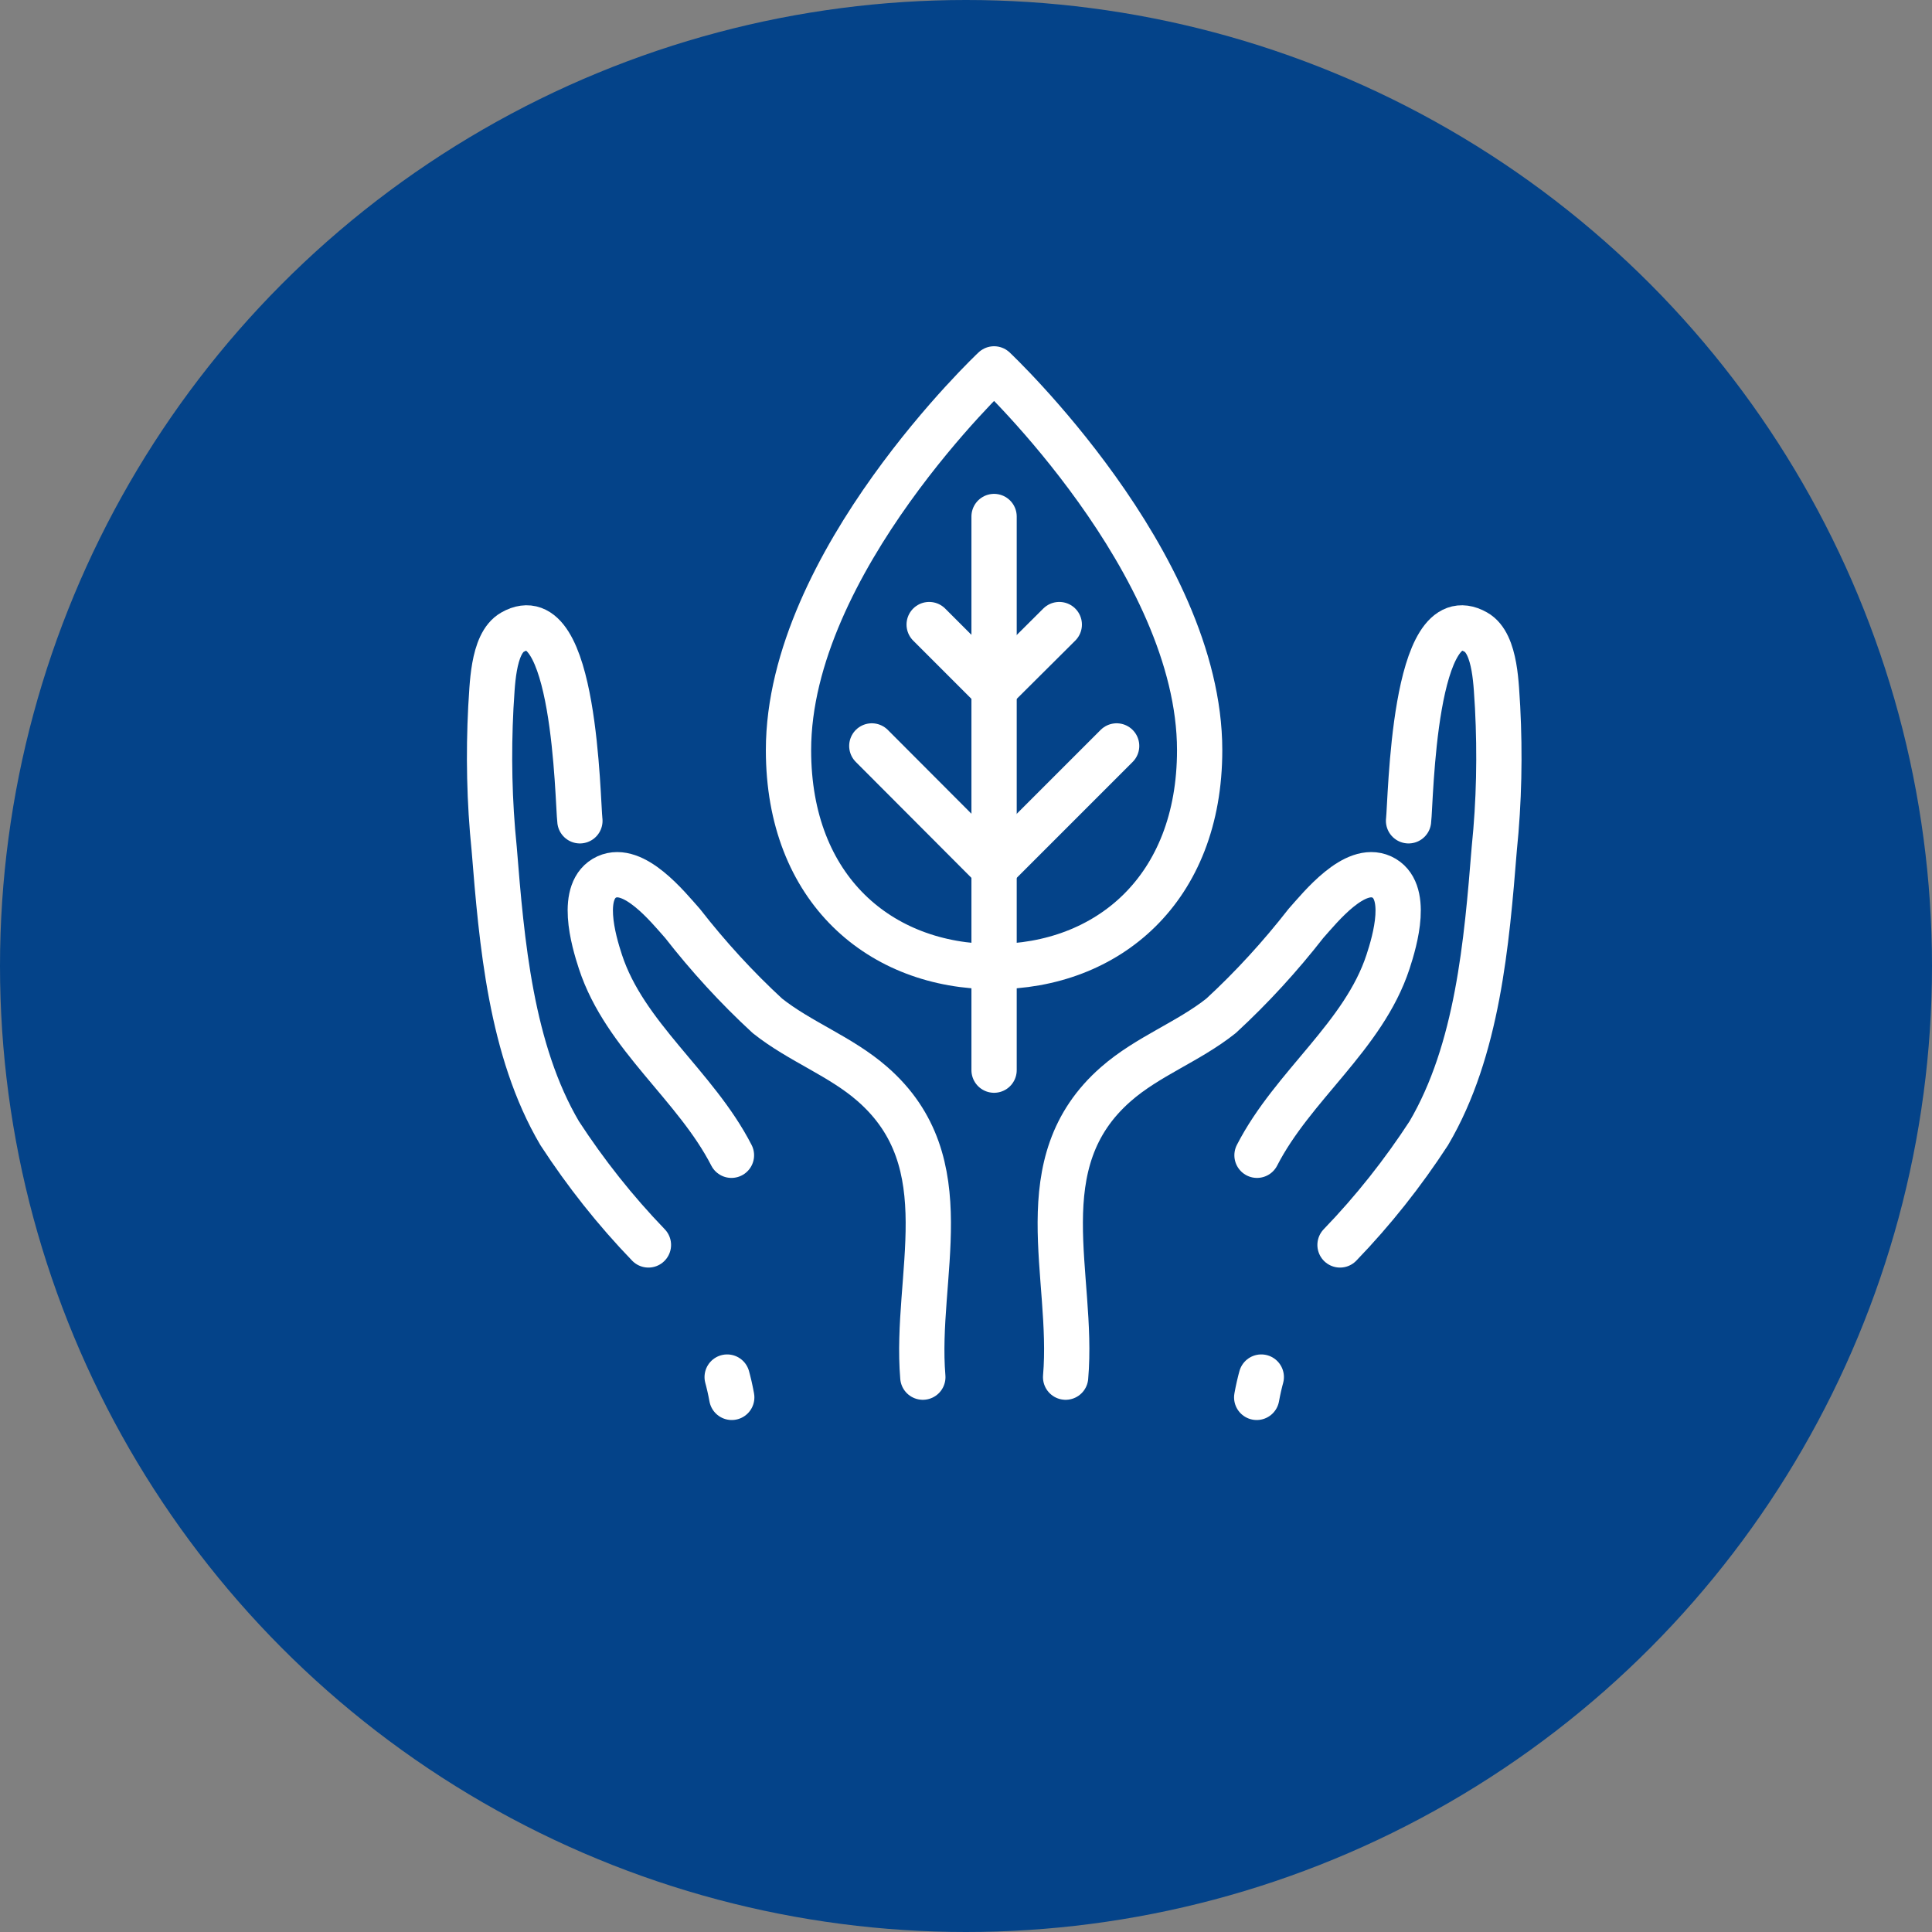 <?xml version="1.0" encoding="UTF-8"?>
<svg id="Layer_1" data-name="Layer 1" xmlns="http://www.w3.org/2000/svg" viewBox="0 0 64 64">
  <rect x="0" y="0" width="64" height="64" fill="#808080" stroke="none"/>
  <defs>
    <style>
      .cls-1, .cls-2 {
        fill: none;
        stroke: #fff;
        stroke-linecap: round;
        stroke-linejoin: round;
        stroke-width: 1.5px;
      }

      .cls-3 {
        fill: #044389;
        stroke-width: 0px;
      }

      .cls-2 {
        stroke-dasharray: 0 0 .69 5.82;
      }
    </style>
  </defs>
  <g id="Sustainable">
    <circle id="Ellipse_31" data-name="Ellipse 31" class="cls-3" cx="32" cy="32" r="32"/>
    <g id="Group_95" data-name="Group 95">
      <path id="Path_49" data-name="Path 49" class="cls-1" d="m39.74,24.85c0,4.61-3.05,7.17-6.81,7.17s-6.81-2.55-6.81-7.17c0-6.22,6.81-12.63,6.81-12.63,0,0,6.81,6.41,6.81,12.63Z"/>
      <line id="Line_26" data-name="Line 26" class="cls-1" x1="32.93" y1="17.11" x2="32.93" y2="35.45"/>
      <line id="Line_27" data-name="Line 27" class="cls-1" x1="32.93" y1="28.77" x2="36.99" y2="24.71"/>
      <line id="Line_28" data-name="Line 28" class="cls-1" x1="32.93" y1="22.84" x2="35.09" y2="20.69"/>
      <line id="Line_29" data-name="Line 29" class="cls-1" x1="32.93" y1="28.77" x2="28.88" y2="24.71"/>
      <line id="Line_30" data-name="Line 30" class="cls-1" x1="32.93" y1="22.84" x2="30.78" y2="20.69"/>
      <path id="Path_50" data-name="Path 50" class="cls-1" d="m44.39,41.24c1.1-1.14,2.08-2.38,2.94-3.7,1.62-2.75,1.92-6.32,2.17-9.43.16-1.56.19-3.12.11-4.68-.05-.63-.04-2.11-.72-2.49-2.09-1.19-2.15,5.6-2.23,6.25"/>
      <path id="Path_51" data-name="Path 51" class="cls-1" d="m41.64,38.27c1.19-2.32,3.53-3.94,4.34-6.41.23-.7.72-2.38-.21-2.81-.9-.41-2.02.99-2.51,1.54-.85,1.09-1.79,2.12-2.81,3.06-1.08.86-2.43,1.34-3.48,2.26-2.99,2.61-1.38,6.35-1.67,9.71"/>
      <path id="Path_52" data-name="Path 52" class="cls-2" d="m41.63,46.29c.18-1,.55-1.96,1.08-2.83.15-.25.32-.5.49-.74"/>
      <path id="Path_53" data-name="Path 53" class="cls-1" d="m21.48,41.24c-1.1-1.14-2.08-2.38-2.94-3.7-1.62-2.75-1.92-6.32-2.17-9.43-.16-1.56-.19-3.12-.11-4.68.05-.63.04-2.11.72-2.49,2.09-1.19,2.15,5.6,2.23,6.25"/>
      <path id="Path_54" data-name="Path 54" class="cls-1" d="m24.23,38.27c-1.19-2.32-3.53-3.94-4.34-6.41-.23-.7-.72-2.38.21-2.81.9-.41,2.02.99,2.51,1.54.85,1.09,1.79,2.12,2.81,3.06,1.08.86,2.43,1.34,3.48,2.26,2.99,2.61,1.39,6.35,1.67,9.71"/>
      <path id="Path_55" data-name="Path 55" class="cls-2" d="m24.24,46.29c-.18-1-.55-1.96-1.08-2.83-.15-.25-.32-.5-.49-.74"/>
    </g>
  </g>
</svg>